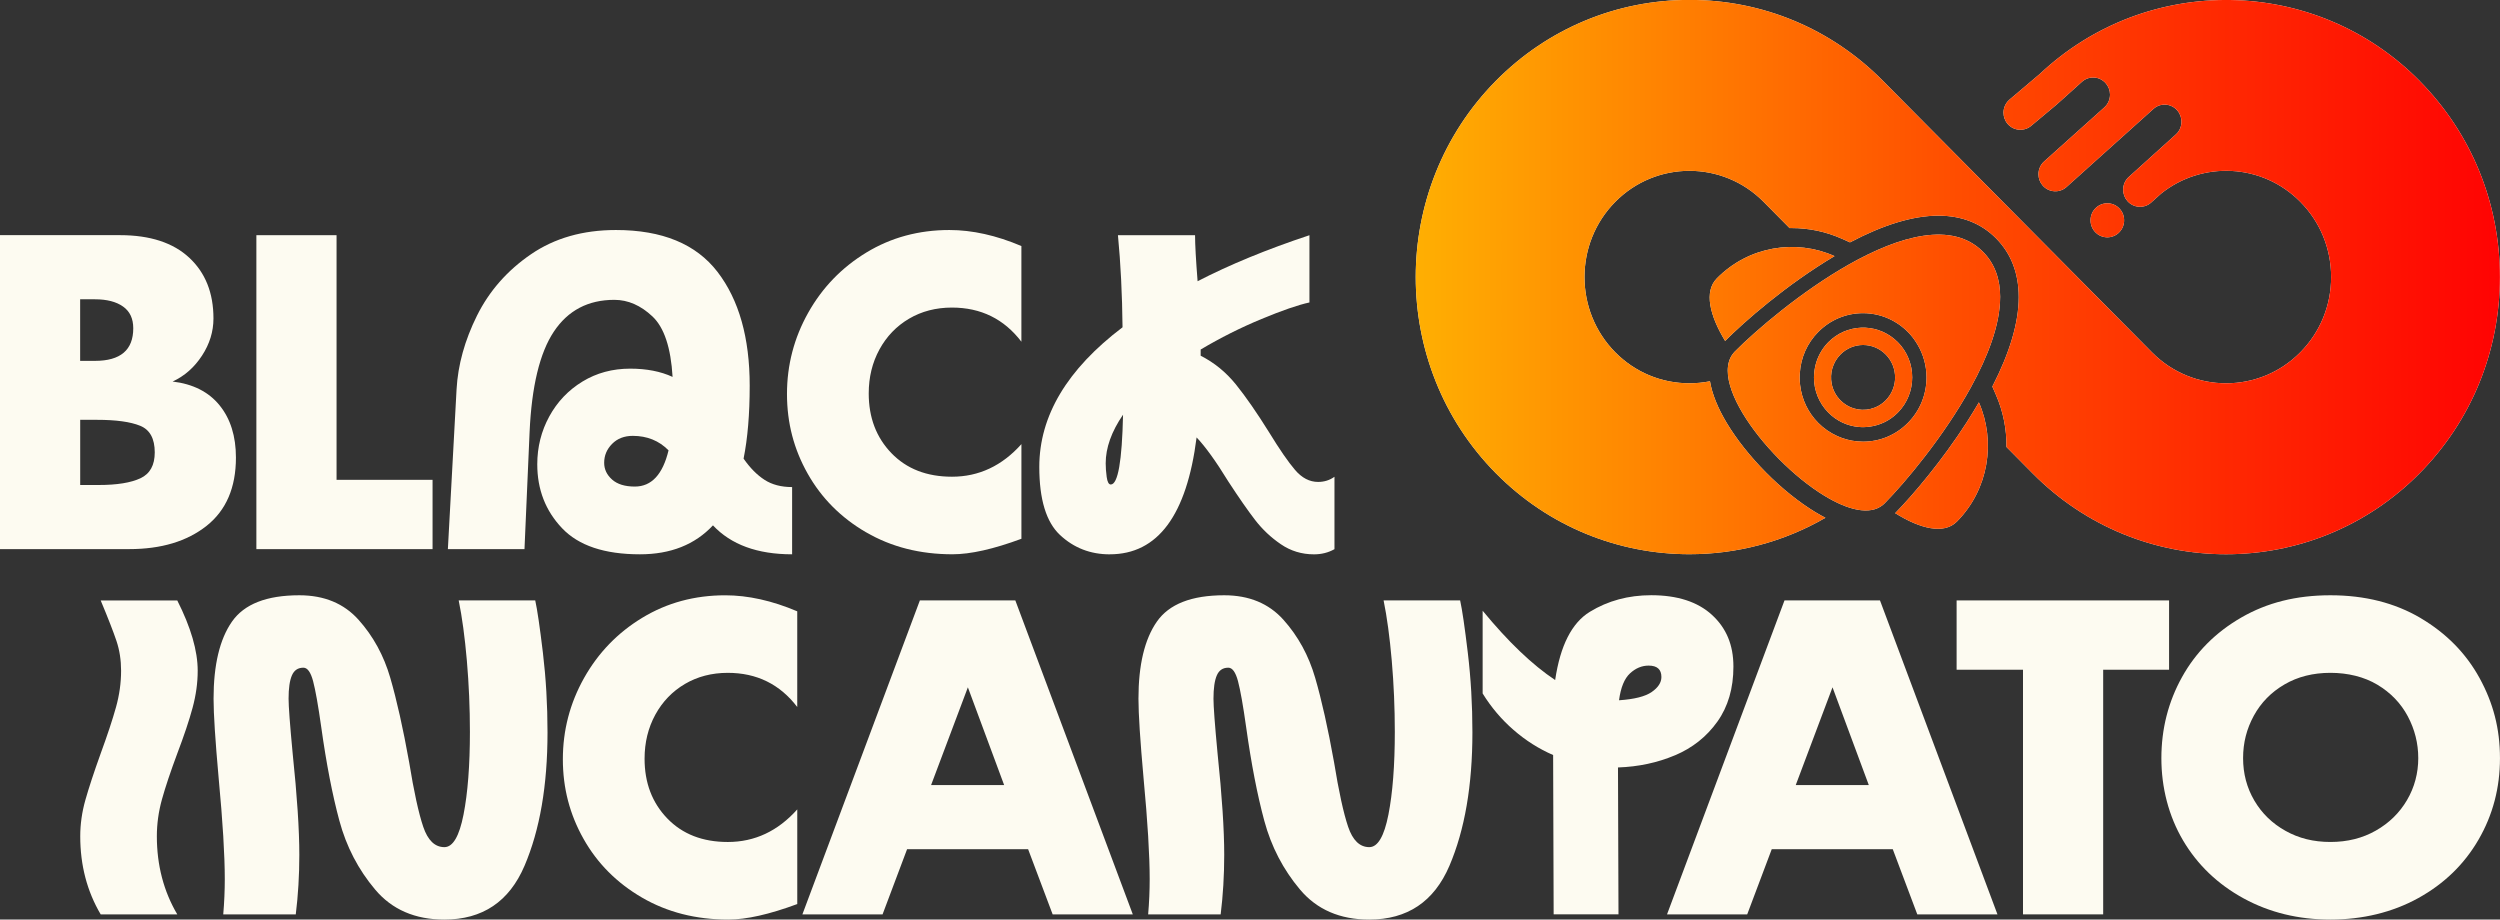 <svg xmlns="http://www.w3.org/2000/svg" width="174" height="64" viewBox="0 0 174 64" fill="none"><rect x="0" y="0" width="174" height="64" fill="#333333" stroke="none"/><g clip-path="url(#clip0_8_20964)"><path d="M136.895 29.376C135.159 32.077 133.127 34.472 131.903 35.716C133.65 36.803 135.297 37.216 136.201 36.301C138.416 34.058 138.925 30.742 137.731 28.004C137.472 28.452 137.192 28.909 136.893 29.376H136.895Z" fill="#FDFBF1"></path><path d="M119.491 19.377C118.588 20.292 118.995 21.962 120.068 23.729C121.367 22.417 124.329 19.814 127.684 17.825C124.98 16.617 121.706 17.132 119.491 19.375V19.377Z" fill="#FDFBF1"></path><path d="M139.213 20.685C139.213 19.467 138.863 18.382 138.023 17.533C135.873 15.357 132.194 16.429 128.714 18.391C125.344 20.293 122.165 23.032 120.747 24.465C120.708 24.505 120.671 24.548 120.636 24.591C120.37 24.921 120.25 25.331 120.25 25.8C120.25 26.649 120.646 27.685 121.291 28.763C122.581 30.913 124.867 33.222 126.988 34.509C128.616 35.499 130.147 35.887 131.052 35.139C131.094 35.103 131.135 35.066 131.176 35.026C132.593 33.591 135.295 30.371 137.174 26.958C138.356 24.81 139.211 22.587 139.211 20.685H139.213ZM132.791 29.43C131.957 30.275 130.848 30.74 129.669 30.74C129.532 30.74 129.395 30.733 129.26 30.72C128.781 30.675 128.318 30.551 127.885 30.356C127.393 30.135 126.94 29.826 126.547 29.43C125.842 28.716 125.409 27.803 125.291 26.817C125.268 26.636 125.254 26.454 125.254 26.268C125.254 26.177 125.261 26.085 125.267 25.993C125.331 24.902 125.777 23.884 126.547 23.107C127.382 22.261 128.49 21.797 129.669 21.797C130.387 21.797 131.08 21.971 131.699 22.297C132.097 22.507 132.466 22.777 132.791 23.107C133.054 23.373 133.276 23.671 133.461 23.986C133.865 24.67 134.085 25.451 134.085 26.268C134.085 27.462 133.626 28.587 132.791 29.43Z" fill="#FDFBF1"></path><path d="M132.024 23.759C131.968 23.706 131.914 23.654 131.857 23.605C130.514 22.471 128.513 22.541 127.253 23.817C126.871 24.203 126.603 24.66 126.438 25.144C126.342 25.433 126.283 25.729 126.263 26.03C126.257 26.109 126.251 26.188 126.251 26.267C126.251 27.153 126.585 28.04 127.253 28.716C127.841 29.312 128.593 29.646 129.362 29.715C129.623 29.739 129.888 29.73 130.149 29.693C130.86 29.591 131.544 29.269 132.09 28.716C132.758 28.04 133.091 27.153 133.091 26.267C133.091 25.38 132.758 24.494 132.09 23.817C132.07 23.796 132.046 23.778 132.025 23.757L132.024 23.759ZM131.505 27.545C131.43 27.657 131.344 27.764 131.246 27.863C130.641 28.476 129.775 28.662 129.011 28.422C128.676 28.317 128.359 28.131 128.095 27.863C127.771 27.535 127.567 27.132 127.486 26.709C127.345 25.995 127.549 25.226 128.095 24.672C128.965 23.791 130.377 23.791 131.246 24.672C131.691 25.121 131.905 25.712 131.898 26.3C131.892 26.737 131.761 27.17 131.505 27.545Z" fill="#FDFBF1"></path><path d="M168.418 5.641C161.162 -1.71 149.442 -1.878 141.978 5.141L139.839 6.953C139.578 7.189 139.443 7.515 139.443 7.843C139.443 8.124 139.541 8.406 139.739 8.632C140.17 9.123 140.912 9.168 141.399 8.732L143.131 7.285L143.635 6.833L144.902 5.694C145.387 5.257 146.131 5.302 146.56 5.795C146.758 6.022 146.856 6.303 146.856 6.584C146.856 6.912 146.723 7.24 146.462 7.474C146.455 7.48 146.447 7.487 146.442 7.493L144.793 8.973L142.272 11.236C142.011 11.472 141.876 11.798 141.876 12.126C141.876 12.407 141.974 12.688 142.172 12.915C142.604 13.406 143.346 13.451 143.831 13.014L146.451 10.658L148.004 9.264L149.877 7.581C150.362 7.144 151.106 7.189 151.535 7.682C151.733 7.909 151.831 8.192 151.831 8.471C151.831 8.799 151.698 9.127 151.435 9.361L148.122 12.354C147.889 12.585 147.771 12.894 147.771 13.204C147.771 13.485 147.869 13.766 148.067 13.992C148.498 14.483 149.24 14.53 149.725 14.094L149.782 14.041L149.786 14.037L150.41 13.477C153.275 11.181 157.463 11.374 160.105 14.051C161.486 15.449 162.245 17.306 162.245 19.283C162.245 21.261 161.486 23.118 160.105 24.516C157.263 27.395 152.631 27.399 149.782 24.526L131.037 5.611C127.447 1.988 122.67 -0.006 117.585 -0.006C112.499 -0.006 107.7 1.998 104.106 5.635C96.676 13.162 96.676 25.406 104.106 32.931C107.821 36.693 112.703 38.573 117.585 38.573C120.857 38.573 124.131 37.727 127.049 36.037C126.81 35.915 126.566 35.778 126.32 35.628C125.191 34.942 124.012 33.994 122.911 32.883C121.812 31.773 120.868 30.583 120.181 29.438C119.55 28.384 119.16 27.412 119.015 26.537C118.549 26.628 118.07 26.677 117.585 26.677C115.63 26.677 113.795 25.91 112.418 24.516C109.57 21.632 109.57 16.937 112.418 14.053C115.262 11.172 119.893 11.168 122.741 14.043L124.556 15.876C124.602 15.876 124.651 15.874 124.699 15.874C125.915 15.874 127.095 16.125 128.204 16.62L128.759 16.869C131.098 15.636 133.164 15.01 134.907 15.01C136.539 15.01 137.896 15.544 138.936 16.599C139.976 17.655 140.503 19.027 140.503 20.681C140.503 22.443 139.885 24.535 138.667 26.906L138.913 27.47C139.417 28.624 139.665 29.861 139.65 31.11L141.482 32.959C145.195 36.704 150.064 38.576 154.935 38.576C159.817 38.576 164.699 36.695 168.411 32.935C172.011 29.29 173.994 24.443 173.994 19.287C173.994 14.131 172.011 9.285 168.413 5.639L168.418 5.641Z" fill="#FDFBF1"></path><path d="M147.456 16.212C147.935 15.771 147.97 15.024 147.537 14.538C147.102 14.053 146.364 14.017 145.885 14.456C145.405 14.896 145.37 15.644 145.803 16.129C146.238 16.615 146.977 16.65 147.456 16.212Z" fill="#FDFBF1"></path><path d="M136.895 29.376C135.159 32.077 133.127 34.472 131.903 35.716C133.65 36.803 135.297 37.216 136.201 36.301C138.416 34.058 138.925 30.742 137.731 28.004C137.472 28.452 137.192 28.909 136.893 29.376H136.895Z" fill="url(#paint0_linear_8_20964)"></path><path d="M119.491 19.377C118.588 20.292 118.995 21.962 120.068 23.729C121.367 22.417 124.329 19.814 127.684 17.825C124.98 16.617 121.706 17.132 119.491 19.375V19.377Z" fill="url(#paint1_linear_8_20964)"></path><path d="M139.213 20.685C139.213 19.467 138.863 18.382 138.023 17.533C135.873 15.357 132.194 16.429 128.714 18.391C125.344 20.293 122.165 23.032 120.747 24.465C120.708 24.505 120.671 24.548 120.636 24.591C120.37 24.921 120.25 25.331 120.25 25.8C120.25 26.649 120.646 27.685 121.291 28.763C122.581 30.913 124.867 33.222 126.988 34.509C128.616 35.499 130.147 35.887 131.052 35.139C131.094 35.103 131.135 35.066 131.176 35.026C132.593 33.591 135.295 30.371 137.174 26.958C138.356 24.81 139.211 22.587 139.211 20.685H139.213ZM132.791 29.43C131.957 30.275 130.848 30.74 129.669 30.74C129.532 30.74 129.395 30.733 129.26 30.72C128.781 30.675 128.318 30.551 127.885 30.356C127.393 30.135 126.94 29.826 126.547 29.43C125.842 28.716 125.409 27.803 125.291 26.817C125.268 26.636 125.254 26.454 125.254 26.268C125.254 26.177 125.261 26.085 125.267 25.993C125.331 24.902 125.777 23.884 126.547 23.107C127.382 22.261 128.49 21.797 129.669 21.797C130.387 21.797 131.08 21.971 131.699 22.297C132.097 22.507 132.466 22.777 132.791 23.107C133.054 23.373 133.276 23.671 133.461 23.986C133.865 24.67 134.085 25.451 134.085 26.268C134.085 27.462 133.626 28.587 132.791 29.43Z" fill="url(#paint2_linear_8_20964)"></path><path d="M132.024 23.759C131.968 23.706 131.914 23.654 131.857 23.605C130.514 22.471 128.513 22.541 127.253 23.817C126.871 24.203 126.603 24.66 126.438 25.144C126.342 25.433 126.283 25.729 126.263 26.03C126.257 26.109 126.251 26.188 126.251 26.267C126.251 27.153 126.585 28.04 127.253 28.716C127.841 29.312 128.593 29.646 129.362 29.715C129.623 29.739 129.888 29.73 130.149 29.693C130.86 29.591 131.544 29.269 132.09 28.716C132.758 28.04 133.091 27.153 133.091 26.267C133.091 25.38 132.758 24.494 132.09 23.817C132.07 23.796 132.046 23.778 132.025 23.757L132.024 23.759ZM131.505 27.545C131.43 27.657 131.344 27.764 131.246 27.863C130.641 28.476 129.775 28.662 129.011 28.422C128.676 28.317 128.359 28.131 128.095 27.863C127.771 27.535 127.567 27.132 127.486 26.709C127.345 25.995 127.549 25.226 128.095 24.672C128.965 23.791 130.377 23.791 131.246 24.672C131.691 25.121 131.905 25.712 131.898 26.3C131.892 26.737 131.761 27.17 131.505 27.545Z" fill="url(#paint3_linear_8_20964)"></path><path d="M168.418 5.641C161.162 -1.71 149.442 -1.878 141.978 5.141L139.839 6.953C139.578 7.189 139.443 7.515 139.443 7.843C139.443 8.124 139.541 8.406 139.739 8.632C140.17 9.123 140.912 9.168 141.399 8.732L143.131 7.285L143.635 6.833L144.902 5.694C145.387 5.257 146.131 5.302 146.56 5.795C146.758 6.022 146.856 6.303 146.856 6.584C146.856 6.912 146.723 7.24 146.462 7.474C146.455 7.48 146.447 7.487 146.442 7.493L144.793 8.973L142.272 11.236C142.011 11.472 141.876 11.798 141.876 12.126C141.876 12.407 141.974 12.688 142.172 12.915C142.604 13.406 143.346 13.451 143.831 13.014L146.451 10.658L148.004 9.264L149.877 7.581C150.362 7.144 151.106 7.189 151.535 7.682C151.733 7.909 151.831 8.192 151.831 8.471C151.831 8.799 151.698 9.127 151.435 9.361L148.122 12.354C147.889 12.585 147.771 12.894 147.771 13.204C147.771 13.485 147.869 13.766 148.067 13.992C148.498 14.483 149.24 14.53 149.725 14.094L149.782 14.041L149.786 14.037L150.41 13.477C153.275 11.181 157.463 11.374 160.105 14.051C161.486 15.449 162.245 17.306 162.245 19.283C162.245 21.261 161.486 23.118 160.105 24.516C157.263 27.395 152.631 27.399 149.782 24.526L131.037 5.611C127.447 1.988 122.67 -0.006 117.585 -0.006C112.499 -0.006 107.7 1.998 104.106 5.635C96.676 13.162 96.676 25.406 104.106 32.931C107.821 36.693 112.703 38.573 117.585 38.573C120.857 38.573 124.131 37.727 127.049 36.037C126.81 35.915 126.566 35.778 126.32 35.628C125.191 34.942 124.012 33.994 122.911 32.883C121.812 31.773 120.868 30.583 120.181 29.438C119.55 28.384 119.16 27.412 119.015 26.537C118.549 26.628 118.07 26.677 117.585 26.677C115.63 26.677 113.795 25.91 112.418 24.516C109.57 21.632 109.57 16.937 112.418 14.053C115.262 11.172 119.893 11.168 122.741 14.043L124.556 15.876C124.602 15.876 124.651 15.874 124.699 15.874C125.915 15.874 127.095 16.125 128.204 16.62L128.759 16.869C131.098 15.636 133.164 15.01 134.907 15.01C136.539 15.01 137.896 15.544 138.936 16.599C139.976 17.655 140.503 19.027 140.503 20.681C140.503 22.443 139.885 24.535 138.667 26.906L138.913 27.47C139.417 28.624 139.665 29.861 139.65 31.11L141.482 32.959C145.195 36.704 150.064 38.576 154.935 38.576C159.817 38.576 164.699 36.695 168.411 32.935C172.011 29.29 173.994 24.443 173.994 19.287C173.994 14.131 172.011 9.285 168.413 5.639L168.418 5.641Z" fill="url(#paint4_linear_8_20964)"></path><path d="M147.456 16.212C147.935 15.771 147.97 15.024 147.537 14.538C147.102 14.053 146.364 14.017 145.885 14.456C145.405 14.896 145.37 15.644 145.803 16.129C146.238 16.615 146.977 16.65 147.456 16.212Z" fill="url(#paint5_linear_8_20964)"></path><path d="M15.284 28.212C14.526 27.277 13.436 26.724 12.014 26.555C12.844 26.171 13.525 25.571 14.057 24.756C14.591 23.941 14.857 23.077 14.857 22.164C14.857 20.389 14.294 18.978 13.169 17.934C12.044 16.89 10.438 16.367 8.352 16.367H0V38.218H8.992C11.219 38.218 13.014 37.679 14.378 36.599C15.74 35.52 16.421 33.936 16.421 31.848C16.421 30.36 16.041 29.147 15.283 28.212H15.284ZM5.58 20.831H6.611C7.44 20.831 8.091 21 8.565 21.336C9.039 21.671 9.275 22.175 9.275 22.848C9.275 24.361 8.387 25.116 6.609 25.116H5.578V20.831H5.58ZM9.775 33.287C9.111 33.6 8.139 33.756 6.86 33.756H5.582V29.22H6.755C8.082 29.22 9.083 29.359 9.758 29.635C10.434 29.91 10.771 30.529 10.771 31.488C10.771 32.377 10.44 32.976 9.775 33.287Z" fill="#FDFBF1"></path><path d="M30.106 33.396H23.424V16.369H17.844V38.22H30.106V33.396Z" fill="#FDFBF1"></path><path d="M49.621 36.564C50.878 37.907 52.714 38.58 55.131 38.58V33.9C54.372 33.9 53.732 33.733 53.212 33.396C52.69 33.061 52.205 32.568 51.753 31.921C52.038 30.506 52.179 28.814 52.179 26.846C52.179 23.51 51.433 20.871 49.94 18.925C48.446 16.982 46.089 16.009 42.867 16.009C40.568 16.009 38.595 16.573 36.948 17.702C35.301 18.83 34.052 20.253 33.199 21.967C32.346 23.684 31.872 25.393 31.777 27.097L31.172 38.22H36.504L36.859 30.084C37.002 26.893 37.565 24.559 38.547 23.082C39.53 21.606 40.934 20.869 42.759 20.869C43.707 20.869 44.59 21.253 45.408 22.022C46.226 22.79 46.692 24.194 46.812 26.233C45.983 25.849 44.999 25.658 43.862 25.658C42.63 25.658 41.521 25.957 40.538 26.557C39.556 27.157 38.784 27.967 38.229 28.986C37.672 30.006 37.394 31.117 37.394 32.317C37.394 34.069 37.968 35.551 39.119 36.762C40.268 37.975 42.075 38.58 44.54 38.58C46.672 38.58 48.367 37.909 49.623 36.564H49.621ZM42.602 33.377C42.234 33.053 42.05 32.663 42.05 32.208C42.05 31.704 42.234 31.267 42.602 30.894C42.968 30.523 43.45 30.336 44.042 30.336C45.037 30.336 45.867 30.671 46.531 31.344C46.127 33.023 45.346 33.865 44.184 33.865C43.496 33.865 42.97 33.703 42.602 33.379V33.377Z" fill="#FDFBF1"></path><path d="M60.285 37.049C62.038 38.069 64.04 38.578 66.292 38.578C67.549 38.578 69.148 38.218 71.091 37.499V30.911C69.74 32.423 68.128 33.179 66.257 33.179C64.503 33.179 63.1 32.633 62.045 31.541C60.99 30.448 60.463 29.063 60.463 27.384C60.463 26.256 60.711 25.236 61.209 24.323C61.706 23.412 62.393 22.698 63.27 22.181C64.147 21.666 65.141 21.407 66.255 21.407C68.269 21.407 69.881 22.2 71.089 23.783V17.124C69.335 16.38 67.666 16.009 66.078 16.009C63.946 16.009 62.019 16.53 60.302 17.574C58.583 18.618 57.233 20.016 56.249 21.769C55.266 23.521 54.774 25.405 54.774 27.421C54.774 29.438 55.253 31.262 56.214 32.965C57.174 34.669 58.529 36.031 60.283 37.051L60.285 37.049Z" fill="#FDFBF1"></path><path d="M77.24 38.58C80.581 38.58 82.596 35.868 83.283 30.444C83.899 31.093 84.634 32.112 85.487 33.505C86.222 34.633 86.844 35.527 87.353 36.187C87.861 36.847 88.459 37.411 89.148 37.879C89.834 38.348 90.604 38.582 91.457 38.582C91.977 38.582 92.453 38.462 92.879 38.222V33.183C92.547 33.422 92.168 33.542 91.74 33.542C91.148 33.542 90.615 33.267 90.141 32.714C89.668 32.163 89.062 31.286 88.328 30.087C87.475 28.718 86.705 27.609 86.018 26.756C85.33 25.905 84.514 25.238 83.566 24.758V24.327C84.939 23.512 86.35 22.803 87.797 22.204C89.242 21.604 90.356 21.22 91.137 21.051V16.371C88.174 17.355 85.58 18.423 83.353 19.574C83.235 18.086 83.176 17.018 83.176 16.371H77.809C77.998 18.339 78.105 20.476 78.129 22.779C74.267 25.706 72.335 28.947 72.335 32.498C72.335 34.755 72.814 36.333 73.774 37.233C74.735 38.132 75.89 38.582 77.24 38.582V38.58ZM78.164 28.861C78.094 32.101 77.809 33.721 77.311 33.721C77.168 33.721 77.074 33.546 77.026 33.2C76.978 32.853 76.956 32.534 76.956 32.245C76.956 31.166 77.359 30.038 78.164 28.863V28.861Z" fill="#FDFBF1"></path><path d="M7.007 41.789C7.529 43.037 7.895 43.98 8.108 44.615C8.321 45.251 8.428 45.942 8.428 46.684C8.428 47.524 8.31 48.371 8.073 49.222C7.836 50.075 7.481 51.149 7.007 52.444C6.533 53.763 6.178 54.845 5.941 55.684C5.704 56.524 5.585 57.364 5.585 58.205C5.585 60.222 6.059 62.034 7.007 63.64H12.338C11.391 62.032 10.917 60.22 10.917 58.205C10.917 57.341 11.036 56.483 11.273 55.632C11.509 54.781 11.865 53.718 12.338 52.446C12.812 51.197 13.168 50.137 13.404 49.26C13.641 48.384 13.76 47.526 13.76 46.686C13.76 45.296 13.286 43.663 12.338 41.791H7.007V41.789Z" fill="#FDFBF1"></path><path d="M37.257 41.789H31.925C32.162 42.942 32.351 44.34 32.494 45.984C32.636 47.627 32.706 49.276 32.706 50.933C32.706 53.261 32.558 55.18 32.262 56.693C31.966 58.205 31.522 58.961 30.93 58.961C30.265 58.961 29.775 58.486 29.455 57.538C29.135 56.59 28.809 55.096 28.478 53.057C28.052 50.68 27.611 48.718 27.162 47.172C26.712 45.624 25.977 44.28 24.958 43.14C23.938 42.001 22.565 41.431 20.834 41.431C18.56 41.431 16.996 42.042 16.143 43.268C15.29 44.492 14.864 46.28 14.864 48.632C14.864 49.689 14.983 51.535 15.22 54.176C15.505 57.199 15.645 59.54 15.645 61.194C15.645 61.987 15.61 62.803 15.538 63.642H20.585C20.749 62.323 20.833 60.941 20.833 59.502C20.833 57.75 20.679 55.398 20.37 52.446C20.179 50.429 20.085 49.158 20.085 48.63C20.085 47.91 20.161 47.37 20.316 47.011C20.47 46.651 20.736 46.471 21.116 46.471C21.401 46.471 21.625 46.784 21.791 47.406C21.956 48.03 22.147 49.099 22.359 50.609C22.715 53.152 23.135 55.325 23.622 57.126C24.106 58.925 24.937 60.522 26.111 61.914C27.284 63.307 28.889 64.002 30.928 64.002C33.582 64.002 35.442 62.754 36.508 60.257C37.574 57.761 38.107 54.667 38.107 50.971C38.107 49.052 37.999 47.204 37.786 45.427C37.574 43.652 37.396 42.44 37.253 41.791L37.257 41.789Z" fill="#FDFBF1"></path><path d="M44.703 42.996C42.983 44.04 41.634 45.438 40.65 47.19C39.667 48.943 39.175 50.826 39.175 52.843C39.175 54.859 39.654 56.683 40.615 58.387C41.575 60.09 42.93 61.453 44.684 62.472C46.437 63.492 48.439 64.002 50.691 64.002C51.948 64.002 53.547 63.642 55.49 62.922V56.334C54.139 57.847 52.527 58.602 50.656 58.602C48.902 58.602 47.499 58.057 46.444 56.964C45.389 55.871 44.862 54.486 44.862 52.807C44.862 51.679 45.11 50.659 45.608 49.746C46.105 48.836 46.792 48.122 47.669 47.604C48.547 47.089 49.54 46.83 50.654 46.83C52.668 46.83 54.28 47.623 55.488 49.207V42.548C53.734 41.804 52.065 41.433 50.477 41.433C48.345 41.433 46.418 41.954 44.701 42.998L44.703 42.996Z" fill="#FDFBF1"></path><path d="M64.023 41.789L55.847 63.64H61.427L63.133 59.105H71.557L73.264 63.64H78.843L70.667 41.789H64.02H64.023ZM64.804 54.64L67.364 47.837L69.888 54.64H64.804Z" fill="#FDFBF1"></path><path d="M101.63 41.789H96.298C96.535 42.942 96.724 44.34 96.867 45.984C97.009 47.627 97.079 49.276 97.079 50.933C97.079 53.261 96.931 55.18 96.635 56.693C96.339 58.205 95.895 58.961 95.303 58.961C94.638 58.961 94.148 58.486 93.828 57.538C93.508 56.59 93.182 55.096 92.851 53.057C92.425 50.68 91.985 48.718 91.535 47.172C91.085 45.624 90.35 44.28 89.331 43.14C88.311 42.001 86.936 41.431 85.207 41.431C82.933 41.431 81.369 42.042 80.516 43.268C79.663 44.492 79.237 46.28 79.237 48.632C79.237 49.689 79.356 51.535 79.593 54.176C79.878 57.199 80.018 59.54 80.018 61.194C80.018 61.987 79.983 62.803 79.911 63.642H84.958C85.122 62.323 85.206 60.941 85.206 59.502C85.206 57.75 85.052 55.398 84.743 52.446C84.552 50.429 84.458 49.158 84.458 48.63C84.458 47.91 84.534 47.37 84.689 47.011C84.843 46.651 85.109 46.471 85.489 46.471C85.774 46.471 85.998 46.784 86.164 47.406C86.329 48.03 86.52 49.099 86.732 50.609C87.088 53.152 87.508 55.325 87.995 57.126C88.48 58.925 89.31 60.522 90.482 61.914C91.655 63.307 93.26 64.002 95.299 64.002C97.953 64.002 99.813 62.754 100.881 60.257C101.947 57.761 102.48 54.667 102.48 50.971C102.48 49.052 102.372 47.204 102.159 45.427C101.947 43.652 101.769 42.44 101.626 41.791L101.63 41.789Z" fill="#FDFBF1"></path><path d="M116.576 52.571C117.796 52.056 118.78 51.276 119.526 50.23C120.272 49.186 120.646 47.908 120.646 46.396C120.646 44.883 120.148 43.708 119.152 42.795C118.157 41.885 116.747 41.427 114.922 41.427C113.334 41.427 111.913 41.812 110.656 42.58C109.399 43.348 108.594 44.932 108.239 47.331C106.651 46.276 104.969 44.668 103.192 42.507V48.266C103.785 49.226 104.501 50.073 105.343 50.804C106.183 51.537 107.103 52.118 108.098 52.551L108.134 63.638H112.647L112.612 53.415C114.033 53.366 115.355 53.085 116.576 52.569V52.571ZM113.449 46.866C113.839 46.506 114.272 46.326 114.746 46.326C115.338 46.326 115.634 46.591 115.634 47.119C115.634 47.503 115.409 47.852 114.959 48.163C114.509 48.476 113.75 48.667 112.684 48.739C112.803 47.85 113.058 47.226 113.449 46.866Z" fill="#FDFBF1"></path><path d="M124.201 41.789L116.025 63.64H121.606L123.313 59.105H131.737L133.443 63.64H139.023L130.847 41.789H124.199H124.201ZM124.984 54.64L127.543 47.837L130.068 54.64H124.984Z" fill="#FDFBF1"></path><path d="M150.967 41.789H136.18V46.613H140.801V63.64H146.381V46.613H150.967V41.789Z" fill="#FDFBF1"></path><path d="M168.472 43.015C166.683 41.96 164.591 41.431 162.199 41.431C159.806 41.431 157.785 41.947 155.995 42.979C154.206 44.012 152.832 45.391 151.872 47.119C150.911 48.847 150.432 50.731 150.432 52.772C150.432 54.813 150.936 56.792 151.942 58.496C152.949 60.199 154.354 61.543 156.154 62.527C157.955 63.511 159.969 64.002 162.197 64.002C164.425 64.002 166.509 63.504 168.311 62.508C170.112 61.513 171.511 60.156 172.505 58.441C173.5 56.727 173.998 54.835 173.998 52.772C173.998 50.708 173.525 48.92 172.577 47.192C171.629 45.464 170.26 44.074 168.472 43.017V43.015ZM167.53 55.684C167.008 56.573 166.287 57.281 165.361 57.808C164.438 58.336 163.383 58.601 162.199 58.601C161.014 58.601 159.994 58.344 159.071 57.827C158.147 57.311 157.424 56.608 156.902 55.72C156.38 54.832 156.119 53.848 156.119 52.768C156.119 51.689 156.367 50.729 156.865 49.816C157.363 48.905 158.073 48.178 158.997 47.639C159.92 47.099 160.988 46.829 162.197 46.829C163.405 46.829 164.543 47.104 165.467 47.657C166.39 48.21 167.095 48.941 167.582 49.854C168.067 50.767 168.311 51.737 168.311 52.77C168.311 53.803 168.05 54.798 167.528 55.686L167.53 55.684Z" fill="#FDFBF1"></path></g><defs><linearGradient id="paint0_linear_8_20964" x1="98.538" y1="19.289" x2="174" y2="19.289" gradientUnits="userSpaceOnUse"><stop stop-color="#FFAF02"></stop><stop offset="0.5" stop-color="#FF4D00"></stop><stop offset="1" stop-color="#FF0303"></stop></linearGradient><linearGradient id="paint1_linear_8_20964" x1="98.538" y1="19.289" x2="174" y2="19.289" gradientUnits="userSpaceOnUse"><stop stop-color="#FFAF02"></stop><stop offset="0.5" stop-color="#FF4D00"></stop><stop offset="1" stop-color="#FF0303"></stop></linearGradient><linearGradient id="paint2_linear_8_20964" x1="98.538" y1="19.289" x2="174" y2="19.289" gradientUnits="userSpaceOnUse"><stop stop-color="#FFAF02"></stop><stop offset="0.5" stop-color="#FF4D00"></stop><stop offset="1" stop-color="#FF0303"></stop></linearGradient><linearGradient id="paint3_linear_8_20964" x1="98.538" y1="19.289" x2="174" y2="19.289" gradientUnits="userSpaceOnUse"><stop stop-color="#FFAF02"></stop><stop offset="0.5" stop-color="#FF4D00"></stop><stop offset="1" stop-color="#FF0303"></stop></linearGradient><linearGradient id="paint4_linear_8_20964" x1="98.538" y1="19.289" x2="174" y2="19.289" gradientUnits="userSpaceOnUse"><stop stop-color="#FFAF02"></stop><stop offset="0.5" stop-color="#FF4D00"></stop><stop offset="1" stop-color="#FF0303"></stop></linearGradient><linearGradient id="paint5_linear_8_20964" x1="98.538" y1="19.289" x2="174" y2="19.289" gradientUnits="userSpaceOnUse"><stop stop-color="#FFAF02"></stop><stop offset="0.5" stop-color="#FF4D00"></stop><stop offset="1" stop-color="#FF0303"></stop></linearGradient><clipPath id="clip0_8_20964"><rect width="174" height="64" fill="white"></rect></clipPath></defs></svg>